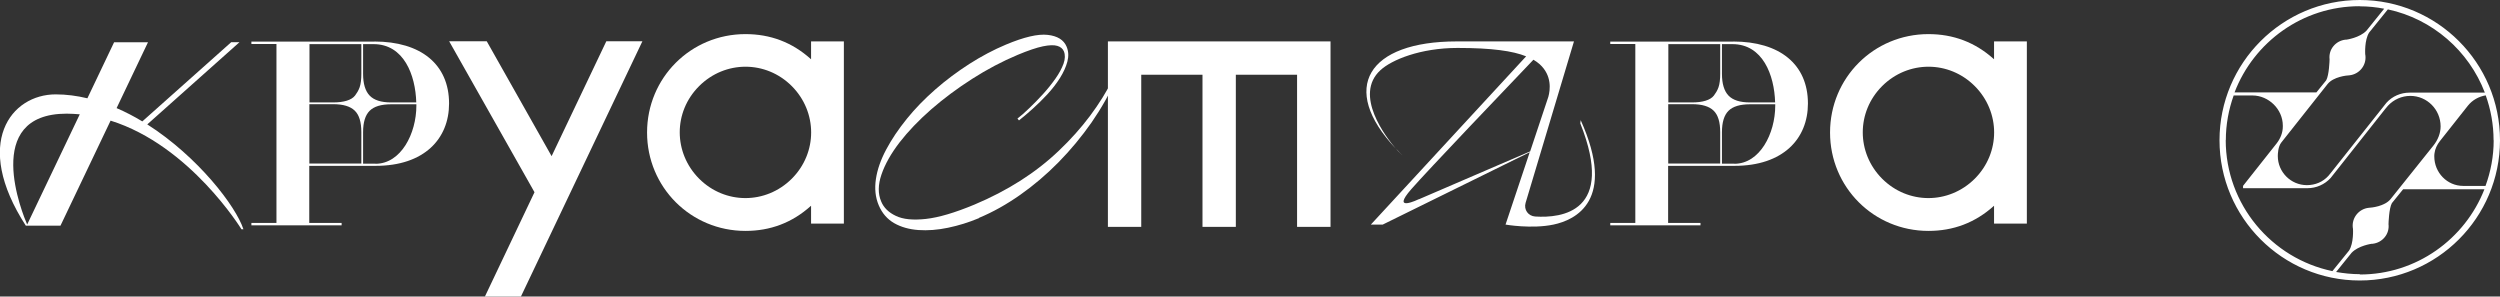<?xml version="1.0" encoding="UTF-8"?> <svg xmlns="http://www.w3.org/2000/svg" id="_Слой_2" data-name="Слой 2" viewBox="0 0 229.42 27.21"><rect x="0" y="0" width="229.42" height="27.21" fill="#333333" stroke="none"/><defs><style> .cls-1 { fill: #fff; stroke-width: 0px; } </style></defs><g id="_Слой_2-2" data-name="Слой 2"><g><path class="cls-1" d="m216.55,0c-7.1,0-12.87,5.77-12.87,12.87s5.77,12.87,12.87,12.87,12.87-5.77,12.87-12.87-5.77-12.87-12.87-12.87Zm12.29,12.87c0,1.47-.27,2.88-.75,4.19h-2.05c-1.46,0-2.65-1.21-2.65-2.71,0-.08,0-.18.02-.29.05-.39.23-.78.5-1.12l2.57-3.25c.41-.51.99-.83,1.63-.94.46,1.29.72,2.67.72,4.12Zm-.82-4.37h-6.9c-.8,0-1.58.33-2.12.93l-5.06,6.38-.27.33c-.5.55-1.2.85-1.97.85-1.47,0-2.67-1.2-2.67-2.67,0-.19.02-.86.32-1.24l4.25-5.37c.54-.67,1.75-.79,2.01-.8.9-.1,1.56-.91,1.46-1.81,0-.05-.02-.1-.02-.13,0-.01-.08-1.29.36-1.98l1.72-2.13c4.09.88,7.43,3.8,8.9,7.64Zm-11.47-7.92c.77,0,1.52.08,2.24.22l-1.62,2.01c-.62.66-1.84.83-1.85.83h-.03s-.03,0-.05,0c-.44.05-.83.26-1.11.6-.28.34-.4.77-.35,1.2,0,.09-.04,1.45-.31,1.93l-.9,1.11h-7.51c1.77-4.62,6.24-7.91,11.47-7.91Zm-12.29,12.29c0-1.44.26-2.82.72-4.11h1.71c1.51,0,2.8,1.27,2.8,2.77v.09c0,.54-.21,1.08-.56,1.53l-3.07,3.88-.02.03v.21s5.91,0,5.91,0c.81,0,1.58-.34,2.13-.94l4.99-6.31.27-.32c.53-.57,1.27-.9,2.05-.9,1.53,0,2.78,1.25,2.78,2.8,0,.61-.24,1.24-.67,1.77l-3.92,4.9c-.54.67-1.76.79-2.01.8-.9.1-1.56.91-1.46,1.81,0,.05.02.1.02.13,0,.01.08,1.29-.36,1.98l-1.53,1.89c-5.58-1.16-9.79-6.11-9.79-12.03Zm12.29,12.29c-.74,0-1.46-.08-2.17-.2l1.42-1.76c.62-.66,1.84-.83,1.85-.83h.03s.03,0,.05,0c.44-.05.83-.26,1.11-.6.28-.34.4-.77.35-1.2,0-.09.04-1.45.31-1.93l1.03-1.27h7.46c-1.79,4.57-6.24,7.82-11.43,7.82Z"></path><g><path class="cls-1" d="m13.51,11.42l8.47-7.55h-.76l-8.16,7.27c-.76-.46-1.55-.87-2.36-1.22l2.88-6.04h-3.11s-2.45,5.14-2.45,5.14c-.96-.23-1.93-.36-2.91-.36-4.08,0-7.65,4.46-2.74,12.05h3.18l4.6-9.64c7.3,2.28,12.01,9.97,12.01,9.97h.18c-.68-2.1-4.17-6.66-8.83-9.63ZM2.5,20.62c-.42-.96-4.21-10.19,3.62-10.19.41,0,.81.03,1.2.06l-4.83,10.12Z"></path><g><path class="cls-1" d="m128.69,14.25c-.22-.21-.4-.42-.6-.63.14.16.22.26.22.26l.38.37Z"></path><path class="cls-1" d="m145.06,11l-.04.32c3.26,8.17-1.74,8.7-4.13,8.55-.65-.04-1.07-.63-.89-1.25l4.44-14.82h-10.75c-8.16,0-10.84,4.27-5.61,9.83-.87-1.02-3.89-4.91-1.4-7.19,1.03-.95,3.67-2.04,7.08-2.04,3.17,0,5.08.28,6.29.77l-14.25,15.44h1.09l13.49-6.64-2.22,6.64s2.4.42,4.4,0c2-.42,5.83-2.19,2.49-9.6Zm-14.86,7.28s-2.62,1.28-.68-.93c1.55-1.77,8.82-9.38,11.2-11.87.22.13.41.27.57.41,1.15,1.04.97,2.37.8,2.99l-1.67,5.01-10.22,4.4Z"></path></g><path class="cls-1" d="m89.83,20.02c-.93.39-1.87.68-2.83.88-.96.2-1.86.27-2.71.21-.85-.06-1.6-.27-2.23-.63-.64-.37-1.11-.91-1.42-1.64-.31-.73-.39-1.53-.26-2.41.13-.88.45-1.78.95-2.72s1.13-1.87,1.89-2.81c.76-.94,1.63-1.83,2.61-2.69.98-.86,2.02-1.63,3.12-2.34,1.1-.7,2.22-1.3,3.37-1.78,1.65-.69,2.92-.99,3.82-.89.9.1,1.48.46,1.74,1.08.18.43.2.88.07,1.38-.13.49-.36.99-.68,1.5-.32.51-.71,1.01-1.15,1.49-.45.48-.9.93-1.36,1.34-.46.41-.88.77-1.25,1.06l-.14-.17c.31-.24.67-.55,1.08-.95.41-.39.83-.82,1.26-1.29.43-.47.81-.95,1.15-1.43.34-.48.58-.94.74-1.37.15-.43.16-.81.03-1.13-.1-.24-.3-.41-.6-.5-.3-.09-.74-.08-1.32.04-.58.12-1.35.38-2.31.78-1.43.6-2.83,1.34-4.19,2.21-1.36.87-2.61,1.8-3.76,2.8-1.14,1-2.11,2.01-2.9,3.03-.79,1.03-1.34,2.01-1.66,2.95-.32.94-.33,1.76-.02,2.48.23.56.68,1,1.34,1.31.66.32,1.58.41,2.76.28,1.18-.13,2.66-.57,4.44-1.31,3.05-1.28,5.65-2.93,7.77-4.96,2.13-2.02,3.79-4.24,5-6.65l.24.06c-.59,1.37-1.35,2.71-2.25,4.01-.91,1.3-1.92,2.52-3.03,3.65-1.11,1.13-2.29,2.13-3.53,3-1.24.87-2.49,1.57-3.76,2.1Z"></path><path class="cls-1" d="m47.81,27.21h-3.31l4.55-9.57-7.83-13.85h3.45l5.95,10.54,5.02-10.54h3.31l-11.14,23.41Z"></path><path class="cls-1" d="m74.43,18.88c-1.74,1.57-3.75,2.31-6.02,2.31-5.02,0-9.03-4.01-9.03-9.03s4.01-9.03,9.03-9.03c2.27,0,4.28.74,6.02,2.31v-1.64h3.01v16.72h-3.01v-1.64Zm-1.77-2.48c2.37-2.37,2.37-6.12,0-8.5-2.37-2.37-6.12-2.37-8.5,0s-2.37,6.12,0,8.5c2.37,2.37,6.12,2.37,8.5,0Z"></path><path class="cls-1" d="m122.09,20.82h-3.06V6.86h-5.62v13.96h-3.06V6.86h-5.62v13.96h-3.06V3.8h20.43v17.02Z"></path><path class="cls-1" d="m182.99,18.88c-1.74,1.57-3.75,2.31-6.02,2.31-5.02,0-9.03-4.01-9.03-9.03s4.01-9.03,9.03-9.03c2.27,0,4.28.74,6.02,2.31v-1.64h3.01v16.72h-3.01v-1.64Zm-1.77-2.48c2.37-2.37,2.37-6.12,0-8.5-2.37-2.37-6.12-2.37-8.5,0-2.37,2.37-2.37,6.12,0,8.5,2.37,2.37,6.12,2.37,8.5,0Z"></path><path class="cls-1" d="m159.05,3.82h-11.28v.22h2.3v16.42h-2.3v.22h8.28v-.22h-2.97v-5.24h6.09c4.47,0,6.74-2.49,6.74-5.72,0-3.6-2.59-5.69-6.86-5.69Zm3.85,5.58h-2.31c-.92,0-1.57-.21-1.97-.63-.4-.42-.6-1.09-.6-2v-2.72h.96c2.78,0,3.85,2.83,3.92,5.35Zm-5.04-5.35v2.72c0,.52-.05.94-.16,1.25-.11.31-.27.55-.42.75-.32.42-1.04.63-2,.63h-2.18v-5.35h4.77Zm-4.77,5.51h2.18c.92,0,1.58.2,1.98.59.41.39.61,1.05.61,1.98v2.88h-4.77v-5.46Zm6.07,5.46h-1.14v-2.88c0-.92.2-1.57.6-1.97.4-.4,1.06-.6,1.97-.6h2.32s0,.08,0,.12c0,2.58-1.42,5.34-3.75,5.34Z"></path><path class="cls-1" d="m34.35,3.82h-11.28v.22h2.3v16.42h-2.3v.22h8.28v-.22h-2.97v-5.24h6.09c4.47,0,6.74-2.49,6.74-5.72,0-3.6-2.59-5.69-6.86-5.69Zm3.85,5.58h-2.31c-.92,0-1.57-.21-1.97-.63-.4-.42-.6-1.09-.6-2v-2.72h.96c2.78,0,3.85,2.83,3.92,5.35Zm-5.04-5.35v2.72c0,.52-.05.94-.16,1.25-.11.31-.27.55-.42.75-.32.42-1.04.63-2,.63h-2.18v-5.35h4.77Zm-4.77,5.51h2.18c.92,0,1.58.2,1.98.59.41.39.61,1.05.61,1.98v2.88h-4.77v-5.46Zm6.07,5.46h-1.14v-2.88c0-.92.2-1.57.6-1.97.4-.4,1.06-.6,1.97-.6h2.32s0,.08,0,.12c0,2.58-1.42,5.34-3.75,5.34Z"></path></g></g></g></svg> 